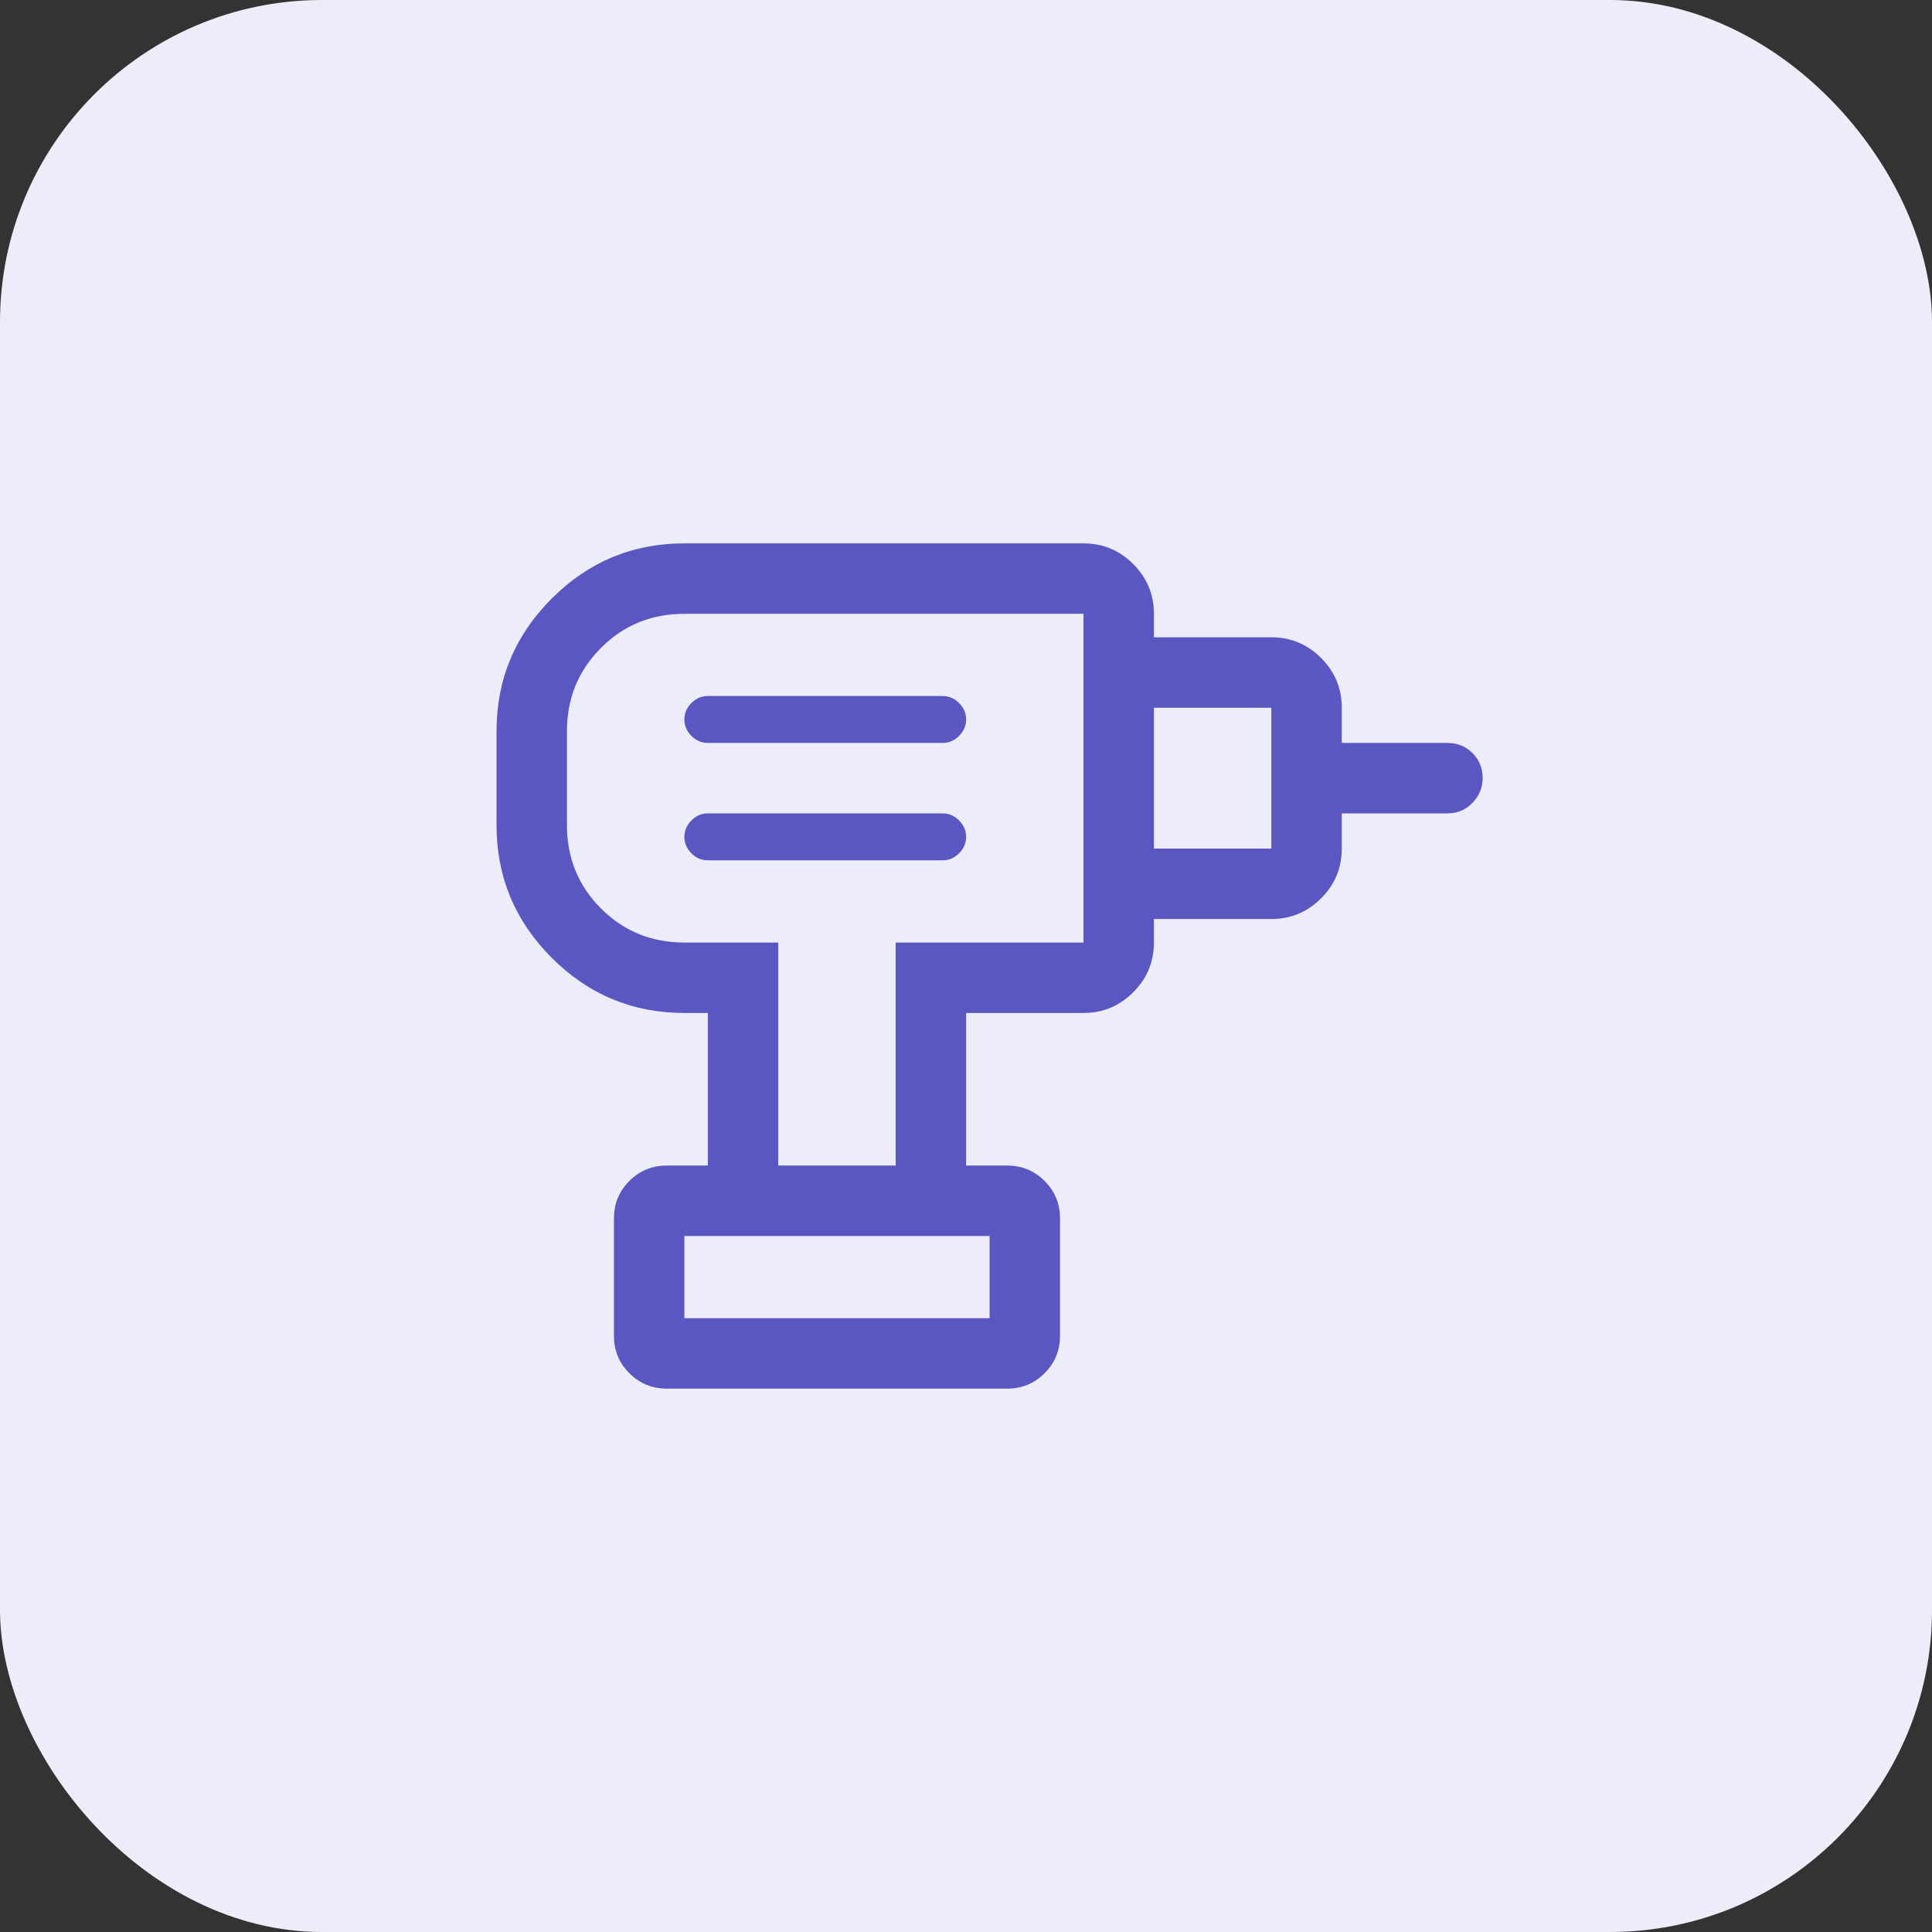 <svg width="48" height="48" viewBox="0 0 48 48" fill="none" xmlns="http://www.w3.org/2000/svg">
<rect x="0" y="0" width="48" height="48" fill="#333333" stroke="none"/>
<rect width="48" height="48" rx="8" fill="#EDECF9"/>
<mask id="mask0_8530_88194" style="mask-type:alpha" maskUnits="userSpaceOnUse" x="10" y="10" width="28" height="28">
<rect x="10" y="10" width="28" height="28" fill="#D9D9D9"/>
</mask>
<g mask="url(#mask0_8530_88194)">
<path d="M17.003 32.75H24.586V30.708H17.003V32.75ZM17.586 21.375H23.419C23.575 21.375 23.711 21.317 23.828 21.2C23.944 21.083 24.003 20.947 24.003 20.792C24.003 20.636 23.944 20.5 23.828 20.383C23.711 20.267 23.575 20.208 23.419 20.208H17.586C17.43 20.208 17.294 20.267 17.178 20.383C17.061 20.5 17.003 20.636 17.003 20.792C17.003 20.947 17.061 21.083 17.178 21.2C17.294 21.317 17.43 21.375 17.586 21.375ZM17.586 18.458H23.419C23.575 18.458 23.711 18.4 23.828 18.283C23.944 18.167 24.003 18.031 24.003 17.875C24.003 17.719 23.944 17.583 23.828 17.467C23.711 17.35 23.575 17.292 23.419 17.292H17.586C17.43 17.292 17.294 17.35 17.178 17.467C17.061 17.583 17.003 17.719 17.003 17.875C17.003 18.031 17.061 18.167 17.178 18.283C17.294 18.4 17.43 18.458 17.586 18.458ZM28.669 22.833V21.083H31.586V17.583H28.669V15.833H31.586C32.067 15.833 32.479 16.005 32.822 16.347C33.165 16.69 33.336 17.102 33.336 17.583V18.458H35.961C36.209 18.458 36.417 18.542 36.584 18.71C36.752 18.878 36.836 19.085 36.836 19.333C36.836 19.567 36.752 19.771 36.584 19.946C36.417 20.121 36.209 20.208 35.961 20.208H33.336V21.083C33.336 21.565 33.165 21.977 32.822 22.319C32.479 22.662 32.067 22.833 31.586 22.833H28.669ZM24.003 28.958H22.253V23.417H26.919V15.25H17.003C16.186 15.25 15.496 15.532 14.932 16.096C14.368 16.66 14.086 17.35 14.086 18.167V20.5C14.086 21.317 14.368 22.007 14.932 22.571C15.496 23.135 16.186 23.417 17.003 23.417H19.336V28.958H17.586V25.167H17.003C15.719 25.167 14.621 24.71 13.707 23.796C12.793 22.882 12.336 21.783 12.336 20.5V18.167C12.336 16.883 12.793 15.785 13.707 14.871C14.621 13.957 15.719 13.5 17.003 13.5H26.919C27.401 13.5 27.812 13.671 28.155 14.014C28.498 14.357 28.669 14.769 28.669 15.25V23.417C28.669 23.898 28.498 24.31 28.155 24.652C27.812 24.995 27.401 25.167 26.919 25.167H24.003V28.958ZM16.565 34.5C16.201 34.5 15.891 34.372 15.636 34.117C15.38 33.862 15.253 33.552 15.253 33.188V30.271C15.253 29.906 15.38 29.596 15.636 29.341C15.891 29.086 16.201 28.958 16.565 28.958H25.023C25.388 28.958 25.698 29.086 25.953 29.341C26.208 29.596 26.336 29.906 26.336 30.271V33.188C26.336 33.552 26.208 33.862 25.953 34.117C25.698 34.372 25.388 34.5 25.023 34.5H16.565Z" fill="#5B57C2"/>
</g>
</svg>
